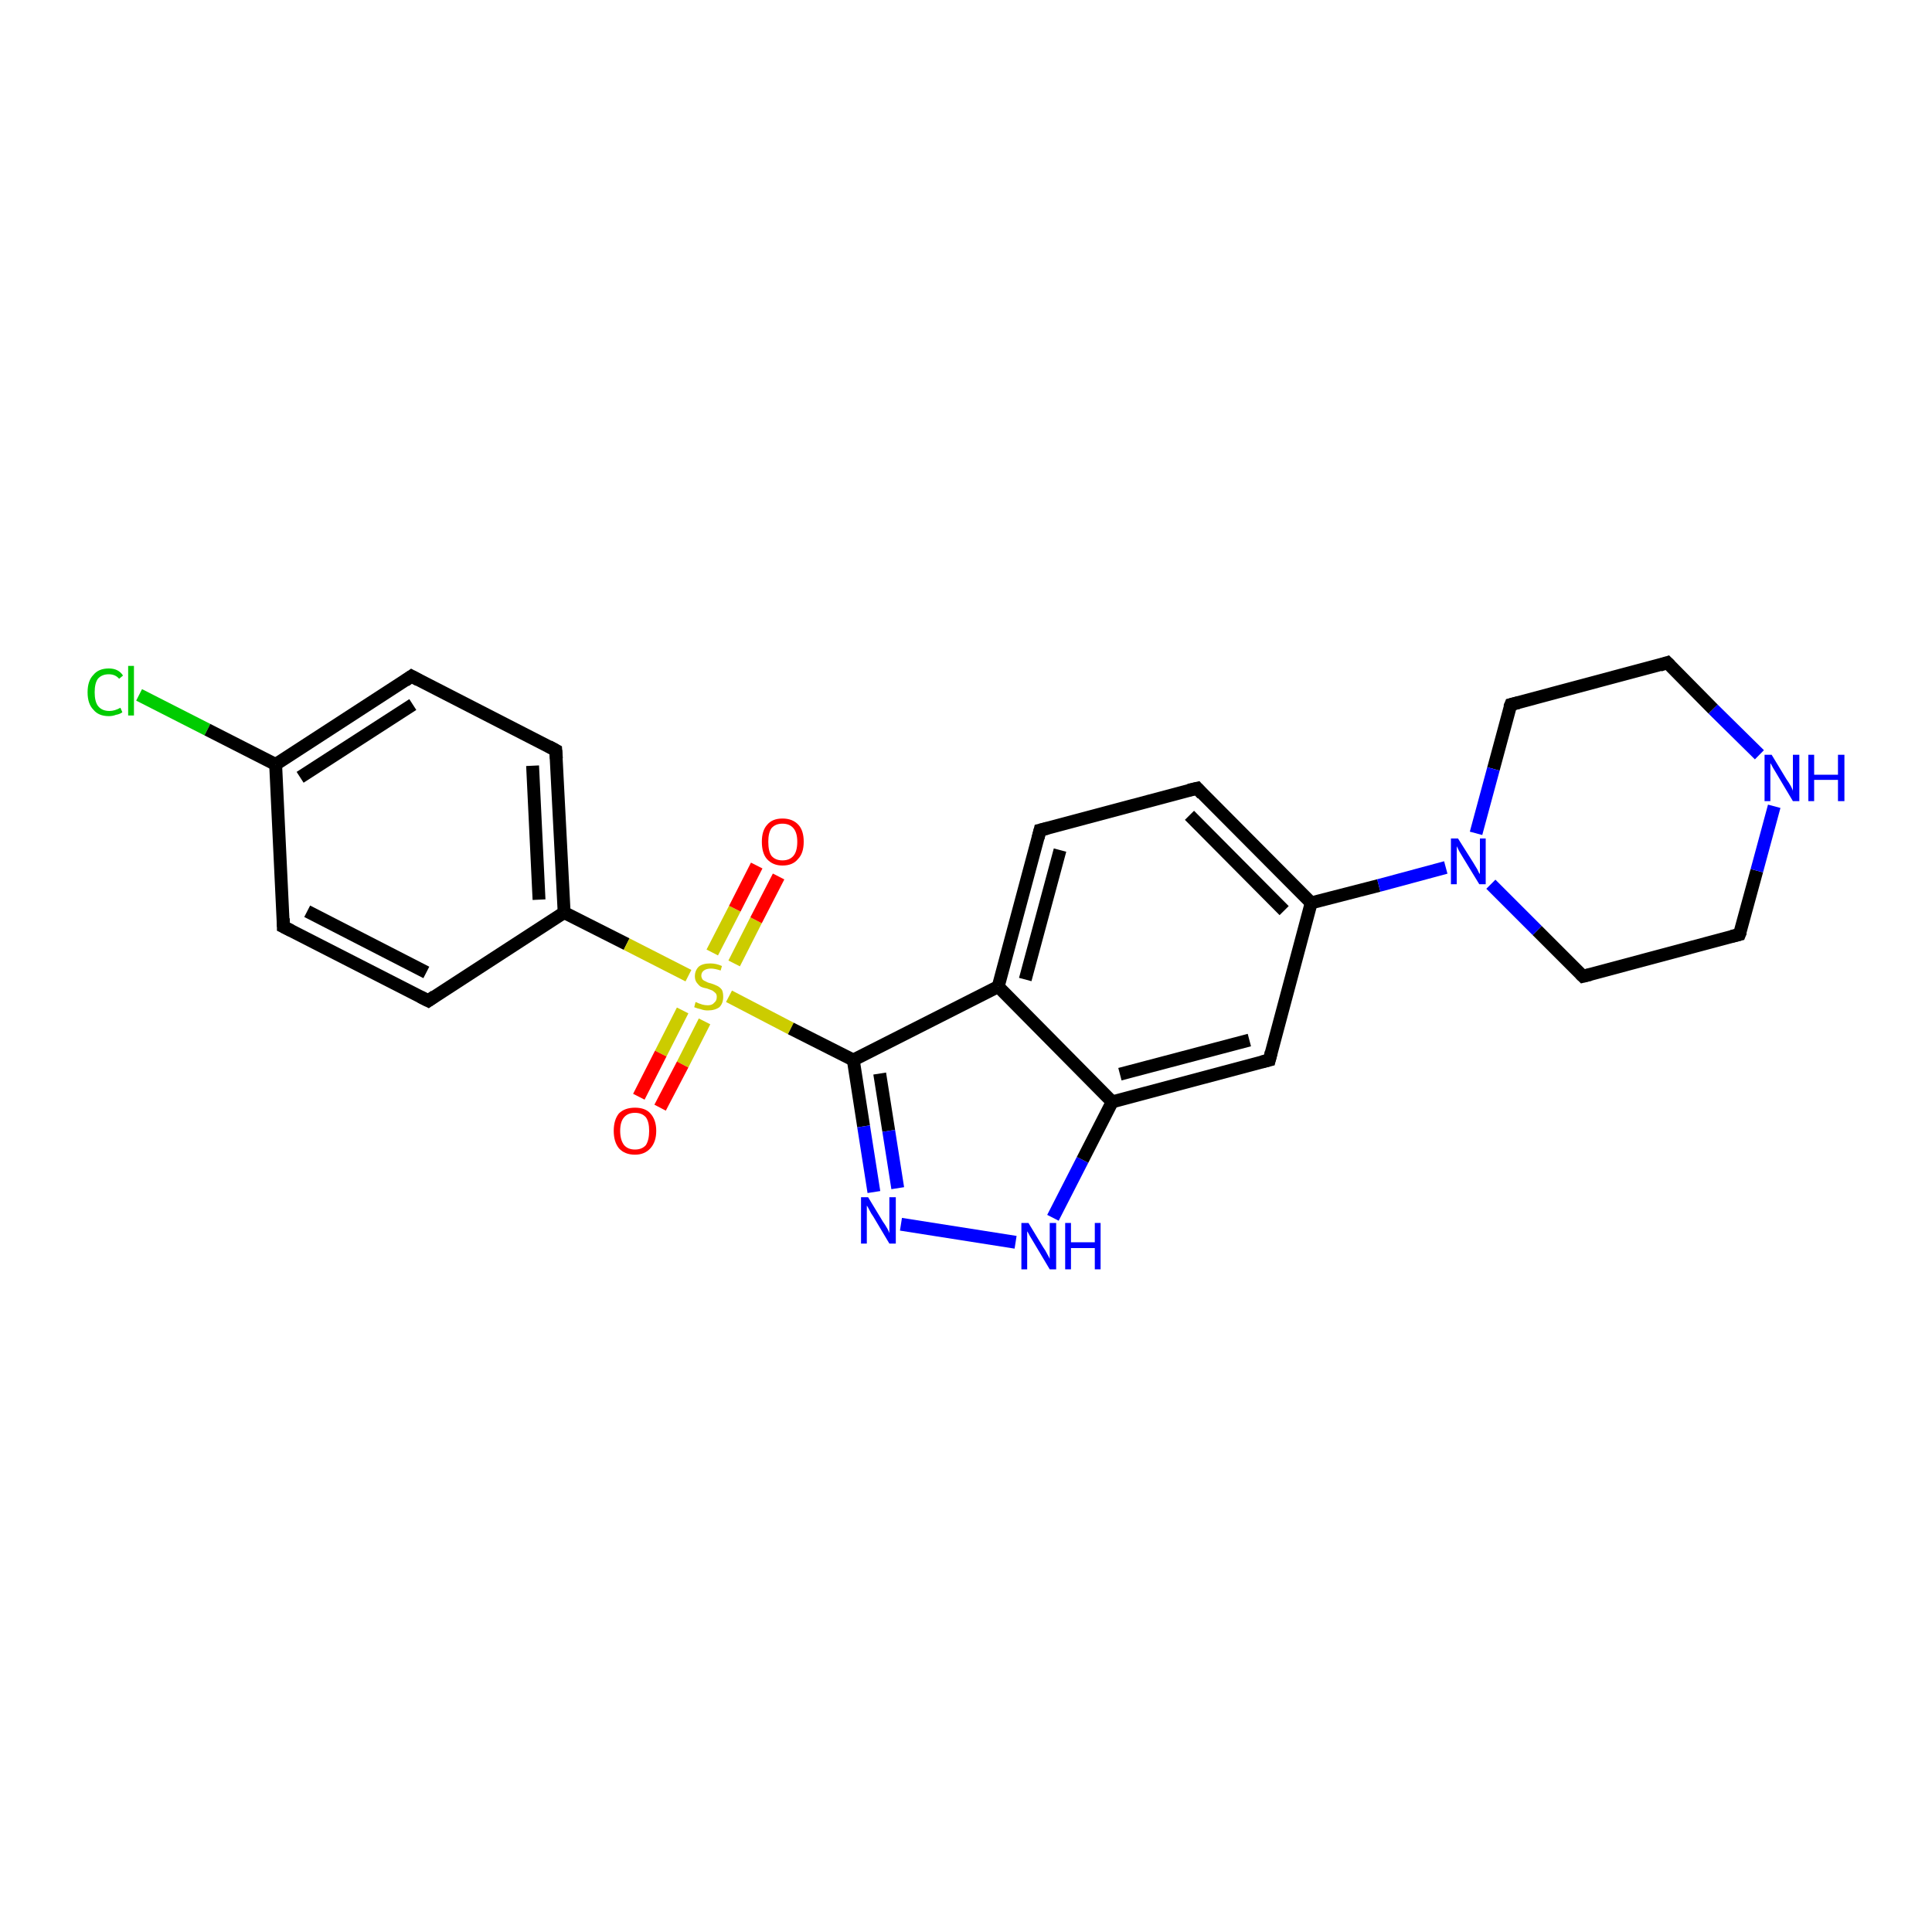 <?xml version='1.0' encoding='iso-8859-1'?>
<svg version='1.1' baseProfile='full'
              xmlns='http://www.w3.org/2000/svg'
                      xmlns:rdkit='http://www.rdkit.org/xml'
                      xmlns:xlink='http://www.w3.org/1999/xlink'
                  xml:space='preserve'
width='300px' height='300px' viewBox='0 0 300 300'>
<!-- END OF HEADER -->
<rect style='opacity:1.0;fill:#FFFFFF;stroke:none' width='300.0' height='300.0' x='0.0' y='0.0'> </rect>
<path class='bond-0 atom-0 atom-1' d='M 21.6,107.9 L 32.2,113.3' style='fill:none;fill-rule:evenodd;stroke:#00CC00;stroke-width:2.0px;stroke-linecap:butt;stroke-linejoin:miter;stroke-opacity:1' />
<path class='bond-0 atom-0 atom-1' d='M 32.2,113.3 L 42.8,118.7' style='fill:none;fill-rule:evenodd;stroke:#000000;stroke-width:2.0px;stroke-linecap:butt;stroke-linejoin:miter;stroke-opacity:1' />
<path class='bond-1 atom-1 atom-2' d='M 42.8,118.7 L 63.9,105.0' style='fill:none;fill-rule:evenodd;stroke:#000000;stroke-width:2.0px;stroke-linecap:butt;stroke-linejoin:miter;stroke-opacity:1' />
<path class='bond-1 atom-1 atom-2' d='M 46.6,120.7 L 64.1,109.4' style='fill:none;fill-rule:evenodd;stroke:#000000;stroke-width:2.0px;stroke-linecap:butt;stroke-linejoin:miter;stroke-opacity:1' />
<path class='bond-2 atom-2 atom-3' d='M 63.9,105.0 L 86.3,116.5' style='fill:none;fill-rule:evenodd;stroke:#000000;stroke-width:2.0px;stroke-linecap:butt;stroke-linejoin:miter;stroke-opacity:1' />
<path class='bond-3 atom-3 atom-4' d='M 86.3,116.5 L 87.6,141.7' style='fill:none;fill-rule:evenodd;stroke:#000000;stroke-width:2.0px;stroke-linecap:butt;stroke-linejoin:miter;stroke-opacity:1' />
<path class='bond-3 atom-3 atom-4' d='M 82.7,118.9 L 83.7,139.7' style='fill:none;fill-rule:evenodd;stroke:#000000;stroke-width:2.0px;stroke-linecap:butt;stroke-linejoin:miter;stroke-opacity:1' />
<path class='bond-4 atom-4 atom-5' d='M 87.6,141.7 L 66.5,155.4' style='fill:none;fill-rule:evenodd;stroke:#000000;stroke-width:2.0px;stroke-linecap:butt;stroke-linejoin:miter;stroke-opacity:1' />
<path class='bond-5 atom-5 atom-6' d='M 66.5,155.4 L 44.0,143.9' style='fill:none;fill-rule:evenodd;stroke:#000000;stroke-width:2.0px;stroke-linecap:butt;stroke-linejoin:miter;stroke-opacity:1' />
<path class='bond-5 atom-5 atom-6' d='M 66.2,151.0 L 47.7,141.5' style='fill:none;fill-rule:evenodd;stroke:#000000;stroke-width:2.0px;stroke-linecap:butt;stroke-linejoin:miter;stroke-opacity:1' />
<path class='bond-6 atom-4 atom-7' d='M 87.6,141.7 L 97.3,146.6' style='fill:none;fill-rule:evenodd;stroke:#000000;stroke-width:2.0px;stroke-linecap:butt;stroke-linejoin:miter;stroke-opacity:1' />
<path class='bond-6 atom-4 atom-7' d='M 97.3,146.6 L 106.9,151.5' style='fill:none;fill-rule:evenodd;stroke:#CCCC00;stroke-width:2.0px;stroke-linecap:butt;stroke-linejoin:miter;stroke-opacity:1' />
<path class='bond-7 atom-7 atom-8' d='M 114.0,149.6 L 117.4,142.9' style='fill:none;fill-rule:evenodd;stroke:#CCCC00;stroke-width:2.0px;stroke-linecap:butt;stroke-linejoin:miter;stroke-opacity:1' />
<path class='bond-7 atom-7 atom-8' d='M 117.4,142.9 L 120.9,136.1' style='fill:none;fill-rule:evenodd;stroke:#FF0000;stroke-width:2.0px;stroke-linecap:butt;stroke-linejoin:miter;stroke-opacity:1' />
<path class='bond-7 atom-7 atom-8' d='M 110.6,147.9 L 114.1,141.1' style='fill:none;fill-rule:evenodd;stroke:#CCCC00;stroke-width:2.0px;stroke-linecap:butt;stroke-linejoin:miter;stroke-opacity:1' />
<path class='bond-7 atom-7 atom-8' d='M 114.1,141.1 L 117.5,134.4' style='fill:none;fill-rule:evenodd;stroke:#FF0000;stroke-width:2.0px;stroke-linecap:butt;stroke-linejoin:miter;stroke-opacity:1' />
<path class='bond-8 atom-7 atom-9' d='M 106.0,156.9 L 102.6,163.6' style='fill:none;fill-rule:evenodd;stroke:#CCCC00;stroke-width:2.0px;stroke-linecap:butt;stroke-linejoin:miter;stroke-opacity:1' />
<path class='bond-8 atom-7 atom-9' d='M 102.6,163.6 L 99.2,170.3' style='fill:none;fill-rule:evenodd;stroke:#FF0000;stroke-width:2.0px;stroke-linecap:butt;stroke-linejoin:miter;stroke-opacity:1' />
<path class='bond-8 atom-7 atom-9' d='M 109.4,158.6 L 106.0,165.3' style='fill:none;fill-rule:evenodd;stroke:#CCCC00;stroke-width:2.0px;stroke-linecap:butt;stroke-linejoin:miter;stroke-opacity:1' />
<path class='bond-8 atom-7 atom-9' d='M 106.0,165.3 L 102.5,172.0' style='fill:none;fill-rule:evenodd;stroke:#FF0000;stroke-width:2.0px;stroke-linecap:butt;stroke-linejoin:miter;stroke-opacity:1' />
<path class='bond-9 atom-7 atom-10' d='M 113.2,154.7 L 122.8,159.7' style='fill:none;fill-rule:evenodd;stroke:#CCCC00;stroke-width:2.0px;stroke-linecap:butt;stroke-linejoin:miter;stroke-opacity:1' />
<path class='bond-9 atom-7 atom-10' d='M 122.8,159.7 L 132.5,164.6' style='fill:none;fill-rule:evenodd;stroke:#000000;stroke-width:2.0px;stroke-linecap:butt;stroke-linejoin:miter;stroke-opacity:1' />
<path class='bond-10 atom-10 atom-11' d='M 132.5,164.6 L 134.1,174.9' style='fill:none;fill-rule:evenodd;stroke:#000000;stroke-width:2.0px;stroke-linecap:butt;stroke-linejoin:miter;stroke-opacity:1' />
<path class='bond-10 atom-10 atom-11' d='M 134.1,174.9 L 135.7,185.1' style='fill:none;fill-rule:evenodd;stroke:#0000FF;stroke-width:2.0px;stroke-linecap:butt;stroke-linejoin:miter;stroke-opacity:1' />
<path class='bond-10 atom-10 atom-11' d='M 136.6,166.7 L 138.0,175.6' style='fill:none;fill-rule:evenodd;stroke:#000000;stroke-width:2.0px;stroke-linecap:butt;stroke-linejoin:miter;stroke-opacity:1' />
<path class='bond-10 atom-10 atom-11' d='M 138.0,175.6 L 139.4,184.5' style='fill:none;fill-rule:evenodd;stroke:#0000FF;stroke-width:2.0px;stroke-linecap:butt;stroke-linejoin:miter;stroke-opacity:1' />
<path class='bond-11 atom-11 atom-12' d='M 139.9,190.1 L 157.7,192.9' style='fill:none;fill-rule:evenodd;stroke:#0000FF;stroke-width:2.0px;stroke-linecap:butt;stroke-linejoin:miter;stroke-opacity:1' />
<path class='bond-12 atom-12 atom-13' d='M 163.5,189.1 L 168.1,180.1' style='fill:none;fill-rule:evenodd;stroke:#0000FF;stroke-width:2.0px;stroke-linecap:butt;stroke-linejoin:miter;stroke-opacity:1' />
<path class='bond-12 atom-12 atom-13' d='M 168.1,180.1 L 172.7,171.1' style='fill:none;fill-rule:evenodd;stroke:#000000;stroke-width:2.0px;stroke-linecap:butt;stroke-linejoin:miter;stroke-opacity:1' />
<path class='bond-13 atom-13 atom-14' d='M 172.7,171.1 L 197.1,164.6' style='fill:none;fill-rule:evenodd;stroke:#000000;stroke-width:2.0px;stroke-linecap:butt;stroke-linejoin:miter;stroke-opacity:1' />
<path class='bond-13 atom-13 atom-14' d='M 173.9,166.8 L 194.0,161.5' style='fill:none;fill-rule:evenodd;stroke:#000000;stroke-width:2.0px;stroke-linecap:butt;stroke-linejoin:miter;stroke-opacity:1' />
<path class='bond-14 atom-14 atom-15' d='M 197.1,164.6 L 203.6,140.2' style='fill:none;fill-rule:evenodd;stroke:#000000;stroke-width:2.0px;stroke-linecap:butt;stroke-linejoin:miter;stroke-opacity:1' />
<path class='bond-15 atom-15 atom-16' d='M 203.6,140.2 L 185.9,122.4' style='fill:none;fill-rule:evenodd;stroke:#000000;stroke-width:2.0px;stroke-linecap:butt;stroke-linejoin:miter;stroke-opacity:1' />
<path class='bond-15 atom-15 atom-16' d='M 199.4,141.4 L 184.7,126.6' style='fill:none;fill-rule:evenodd;stroke:#000000;stroke-width:2.0px;stroke-linecap:butt;stroke-linejoin:miter;stroke-opacity:1' />
<path class='bond-16 atom-16 atom-17' d='M 185.9,122.4 L 161.5,128.9' style='fill:none;fill-rule:evenodd;stroke:#000000;stroke-width:2.0px;stroke-linecap:butt;stroke-linejoin:miter;stroke-opacity:1' />
<path class='bond-17 atom-17 atom-18' d='M 161.5,128.9 L 155.0,153.2' style='fill:none;fill-rule:evenodd;stroke:#000000;stroke-width:2.0px;stroke-linecap:butt;stroke-linejoin:miter;stroke-opacity:1' />
<path class='bond-17 atom-17 atom-18' d='M 164.6,132.0 L 159.2,152.1' style='fill:none;fill-rule:evenodd;stroke:#000000;stroke-width:2.0px;stroke-linecap:butt;stroke-linejoin:miter;stroke-opacity:1' />
<path class='bond-18 atom-15 atom-19' d='M 203.6,140.2 L 214.1,137.5' style='fill:none;fill-rule:evenodd;stroke:#000000;stroke-width:2.0px;stroke-linecap:butt;stroke-linejoin:miter;stroke-opacity:1' />
<path class='bond-18 atom-15 atom-19' d='M 214.1,137.5 L 224.5,134.7' style='fill:none;fill-rule:evenodd;stroke:#0000FF;stroke-width:2.0px;stroke-linecap:butt;stroke-linejoin:miter;stroke-opacity:1' />
<path class='bond-19 atom-19 atom-20' d='M 231.5,137.3 L 238.7,144.5' style='fill:none;fill-rule:evenodd;stroke:#0000FF;stroke-width:2.0px;stroke-linecap:butt;stroke-linejoin:miter;stroke-opacity:1' />
<path class='bond-19 atom-19 atom-20' d='M 238.7,144.5 L 245.8,151.6' style='fill:none;fill-rule:evenodd;stroke:#000000;stroke-width:2.0px;stroke-linecap:butt;stroke-linejoin:miter;stroke-opacity:1' />
<path class='bond-20 atom-20 atom-21' d='M 245.8,151.6 L 270.1,145.1' style='fill:none;fill-rule:evenodd;stroke:#000000;stroke-width:2.0px;stroke-linecap:butt;stroke-linejoin:miter;stroke-opacity:1' />
<path class='bond-21 atom-21 atom-22' d='M 270.1,145.1 L 272.8,135.2' style='fill:none;fill-rule:evenodd;stroke:#000000;stroke-width:2.0px;stroke-linecap:butt;stroke-linejoin:miter;stroke-opacity:1' />
<path class='bond-21 atom-21 atom-22' d='M 272.8,135.2 L 275.5,125.2' style='fill:none;fill-rule:evenodd;stroke:#0000FF;stroke-width:2.0px;stroke-linecap:butt;stroke-linejoin:miter;stroke-opacity:1' />
<path class='bond-22 atom-22 atom-23' d='M 273.2,117.2 L 266.0,110.1' style='fill:none;fill-rule:evenodd;stroke:#0000FF;stroke-width:2.0px;stroke-linecap:butt;stroke-linejoin:miter;stroke-opacity:1' />
<path class='bond-22 atom-22 atom-23' d='M 266.0,110.1 L 258.9,102.9' style='fill:none;fill-rule:evenodd;stroke:#000000;stroke-width:2.0px;stroke-linecap:butt;stroke-linejoin:miter;stroke-opacity:1' />
<path class='bond-23 atom-23 atom-24' d='M 258.9,102.9 L 234.6,109.4' style='fill:none;fill-rule:evenodd;stroke:#000000;stroke-width:2.0px;stroke-linecap:butt;stroke-linejoin:miter;stroke-opacity:1' />
<path class='bond-24 atom-6 atom-1' d='M 44.0,143.9 L 42.8,118.7' style='fill:none;fill-rule:evenodd;stroke:#000000;stroke-width:2.0px;stroke-linecap:butt;stroke-linejoin:miter;stroke-opacity:1' />
<path class='bond-25 atom-18 atom-10' d='M 155.0,153.2 L 132.5,164.6' style='fill:none;fill-rule:evenodd;stroke:#000000;stroke-width:2.0px;stroke-linecap:butt;stroke-linejoin:miter;stroke-opacity:1' />
<path class='bond-26 atom-24 atom-19' d='M 234.6,109.4 L 231.9,119.4' style='fill:none;fill-rule:evenodd;stroke:#000000;stroke-width:2.0px;stroke-linecap:butt;stroke-linejoin:miter;stroke-opacity:1' />
<path class='bond-26 atom-24 atom-19' d='M 231.9,119.4 L 229.2,129.4' style='fill:none;fill-rule:evenodd;stroke:#0000FF;stroke-width:2.0px;stroke-linecap:butt;stroke-linejoin:miter;stroke-opacity:1' />
<path class='bond-27 atom-18 atom-13' d='M 155.0,153.2 L 172.7,171.1' style='fill:none;fill-rule:evenodd;stroke:#000000;stroke-width:2.0px;stroke-linecap:butt;stroke-linejoin:miter;stroke-opacity:1' />
<path d='M 62.9,105.7 L 63.9,105.0 L 65.0,105.6' style='fill:none;stroke:#000000;stroke-width:2.0px;stroke-linecap:butt;stroke-linejoin:miter;stroke-opacity:1;' />
<path d='M 85.2,115.9 L 86.3,116.5 L 86.4,117.8' style='fill:none;stroke:#000000;stroke-width:2.0px;stroke-linecap:butt;stroke-linejoin:miter;stroke-opacity:1;' />
<path d='M 67.5,154.7 L 66.5,155.4 L 65.3,154.8' style='fill:none;stroke:#000000;stroke-width:2.0px;stroke-linecap:butt;stroke-linejoin:miter;stroke-opacity:1;' />
<path d='M 45.2,144.5 L 44.0,143.9 L 44.0,142.6' style='fill:none;stroke:#000000;stroke-width:2.0px;stroke-linecap:butt;stroke-linejoin:miter;stroke-opacity:1;' />
<path d='M 195.9,164.9 L 197.1,164.6 L 197.4,163.4' style='fill:none;stroke:#000000;stroke-width:2.0px;stroke-linecap:butt;stroke-linejoin:miter;stroke-opacity:1;' />
<path d='M 186.7,123.3 L 185.9,122.4 L 184.6,122.7' style='fill:none;stroke:#000000;stroke-width:2.0px;stroke-linecap:butt;stroke-linejoin:miter;stroke-opacity:1;' />
<path d='M 162.7,128.6 L 161.5,128.9 L 161.2,130.1' style='fill:none;stroke:#000000;stroke-width:2.0px;stroke-linecap:butt;stroke-linejoin:miter;stroke-opacity:1;' />
<path d='M 245.4,151.2 L 245.8,151.6 L 247.0,151.3' style='fill:none;stroke:#000000;stroke-width:2.0px;stroke-linecap:butt;stroke-linejoin:miter;stroke-opacity:1;' />
<path d='M 268.9,145.4 L 270.1,145.1 L 270.3,144.6' style='fill:none;stroke:#000000;stroke-width:2.0px;stroke-linecap:butt;stroke-linejoin:miter;stroke-opacity:1;' />
<path d='M 259.3,103.3 L 258.9,102.9 L 257.7,103.3' style='fill:none;stroke:#000000;stroke-width:2.0px;stroke-linecap:butt;stroke-linejoin:miter;stroke-opacity:1;' />
<path d='M 235.8,109.1 L 234.6,109.4 L 234.4,109.9' style='fill:none;stroke:#000000;stroke-width:2.0px;stroke-linecap:butt;stroke-linejoin:miter;stroke-opacity:1;' />
<path class='atom-0' d='M 13.6 107.5
Q 13.6 105.7, 14.5 104.8
Q 15.3 103.8, 16.9 103.8
Q 18.4 103.8, 19.1 104.9
L 18.5 105.4
Q 17.9 104.7, 16.9 104.7
Q 15.8 104.7, 15.2 105.4
Q 14.7 106.1, 14.7 107.5
Q 14.7 108.9, 15.2 109.6
Q 15.8 110.4, 17.0 110.4
Q 17.8 110.4, 18.7 109.9
L 19.0 110.6
Q 18.6 110.9, 18.0 111.0
Q 17.5 111.2, 16.9 111.2
Q 15.3 111.2, 14.5 110.2
Q 13.6 109.3, 13.6 107.5
' fill='#00CC00'/>
<path class='atom-0' d='M 19.9 103.4
L 20.8 103.4
L 20.8 111.1
L 19.9 111.1
L 19.9 103.4
' fill='#00CC00'/>
<path class='atom-7' d='M 108.0 155.6
Q 108.1 155.6, 108.5 155.8
Q 108.8 155.9, 109.1 156.0
Q 109.5 156.1, 109.9 156.1
Q 110.6 156.1, 110.9 155.7
Q 111.3 155.4, 111.3 154.8
Q 111.3 154.4, 111.1 154.2
Q 110.9 154.0, 110.6 153.8
Q 110.3 153.7, 109.8 153.5
Q 109.2 153.4, 108.8 153.2
Q 108.5 153.0, 108.2 152.6
Q 107.9 152.2, 107.9 151.6
Q 107.9 150.7, 108.5 150.1
Q 109.1 149.6, 110.3 149.6
Q 111.2 149.6, 112.1 150.0
L 111.9 150.7
Q 111.0 150.4, 110.4 150.4
Q 109.7 150.4, 109.3 150.7
Q 108.9 151.0, 108.9 151.5
Q 108.9 151.8, 109.1 152.1
Q 109.3 152.3, 109.6 152.4
Q 109.9 152.6, 110.4 152.7
Q 111.0 152.9, 111.4 153.1
Q 111.8 153.3, 112.1 153.7
Q 112.3 154.1, 112.3 154.8
Q 112.3 155.8, 111.7 156.4
Q 111.0 156.9, 109.9 156.9
Q 109.3 156.9, 108.8 156.7
Q 108.3 156.6, 107.8 156.4
L 108.0 155.6
' fill='#CCCC00'/>
<path class='atom-8' d='M 118.3 130.7
Q 118.3 129.0, 119.1 128.1
Q 119.9 127.1, 121.5 127.1
Q 123.1 127.1, 124.0 128.1
Q 124.8 129.0, 124.8 130.7
Q 124.8 132.5, 123.9 133.4
Q 123.1 134.4, 121.5 134.4
Q 120.0 134.4, 119.1 133.4
Q 118.3 132.5, 118.3 130.7
M 121.5 133.6
Q 122.6 133.6, 123.2 132.9
Q 123.8 132.2, 123.8 130.7
Q 123.8 129.3, 123.2 128.6
Q 122.6 127.9, 121.5 127.9
Q 120.4 127.9, 119.8 128.6
Q 119.3 129.3, 119.3 130.7
Q 119.3 132.2, 119.8 132.9
Q 120.4 133.6, 121.5 133.6
' fill='#FF0000'/>
<path class='atom-9' d='M 95.3 175.6
Q 95.3 173.9, 96.1 172.9
Q 97.0 172.0, 98.6 172.0
Q 100.2 172.0, 101.0 172.9
Q 101.9 173.9, 101.9 175.6
Q 101.9 177.3, 101.0 178.3
Q 100.1 179.3, 98.6 179.3
Q 97.0 179.3, 96.1 178.3
Q 95.3 177.3, 95.3 175.6
M 98.6 178.5
Q 99.7 178.5, 100.3 177.8
Q 100.8 177.0, 100.8 175.6
Q 100.8 174.2, 100.3 173.5
Q 99.7 172.8, 98.6 172.8
Q 97.5 172.8, 96.9 173.5
Q 96.3 174.2, 96.3 175.6
Q 96.3 177.0, 96.9 177.8
Q 97.5 178.5, 98.6 178.5
' fill='#FF0000'/>
<path class='atom-11' d='M 134.8 185.9
L 137.1 189.7
Q 137.4 190.1, 137.8 190.8
Q 138.1 191.4, 138.1 191.5
L 138.1 185.9
L 139.1 185.9
L 139.1 193.1
L 138.1 193.1
L 135.6 188.9
Q 135.3 188.5, 135.0 187.9
Q 134.7 187.3, 134.6 187.2
L 134.6 193.1
L 133.7 193.1
L 133.7 185.9
L 134.8 185.9
' fill='#0000FF'/>
<path class='atom-12' d='M 159.7 189.9
L 162.0 193.7
Q 162.3 194.1, 162.6 194.7
Q 163.0 195.4, 163.0 195.5
L 163.0 189.9
L 164.0 189.9
L 164.0 197.1
L 163.0 197.1
L 160.5 192.9
Q 160.2 192.4, 159.9 191.9
Q 159.6 191.3, 159.5 191.2
L 159.5 197.1
L 158.6 197.1
L 158.6 189.9
L 159.7 189.9
' fill='#0000FF'/>
<path class='atom-12' d='M 165.4 189.9
L 166.3 189.9
L 166.3 192.9
L 170.0 192.9
L 170.0 189.9
L 170.9 189.9
L 170.9 197.1
L 170.0 197.1
L 170.0 193.8
L 166.3 193.8
L 166.3 197.1
L 165.4 197.1
L 165.4 189.9
' fill='#0000FF'/>
<path class='atom-19' d='M 226.4 130.2
L 228.8 134.0
Q 229.0 134.3, 229.4 135.0
Q 229.7 135.7, 229.8 135.7
L 229.8 130.2
L 230.7 130.2
L 230.7 137.3
L 229.7 137.3
L 227.2 133.2
Q 226.9 132.7, 226.6 132.2
Q 226.3 131.6, 226.2 131.4
L 226.2 137.3
L 225.3 137.3
L 225.3 130.2
L 226.4 130.2
' fill='#0000FF'/>
<path class='atom-22' d='M 275.1 117.2
L 277.4 121.0
Q 277.7 121.4, 278.1 122.1
Q 278.4 122.7, 278.4 122.8
L 278.4 117.2
L 279.4 117.2
L 279.4 124.4
L 278.4 124.4
L 275.9 120.2
Q 275.6 119.7, 275.3 119.2
Q 275.0 118.6, 274.9 118.5
L 274.9 124.4
L 274.0 124.4
L 274.0 117.2
L 275.1 117.2
' fill='#0000FF'/>
<path class='atom-22' d='M 280.8 117.2
L 281.7 117.2
L 281.7 120.3
L 285.4 120.3
L 285.4 117.2
L 286.4 117.2
L 286.4 124.4
L 285.4 124.4
L 285.4 121.1
L 281.7 121.1
L 281.7 124.4
L 280.8 124.4
L 280.8 117.2
' fill='#0000FF'/>
</svg>
